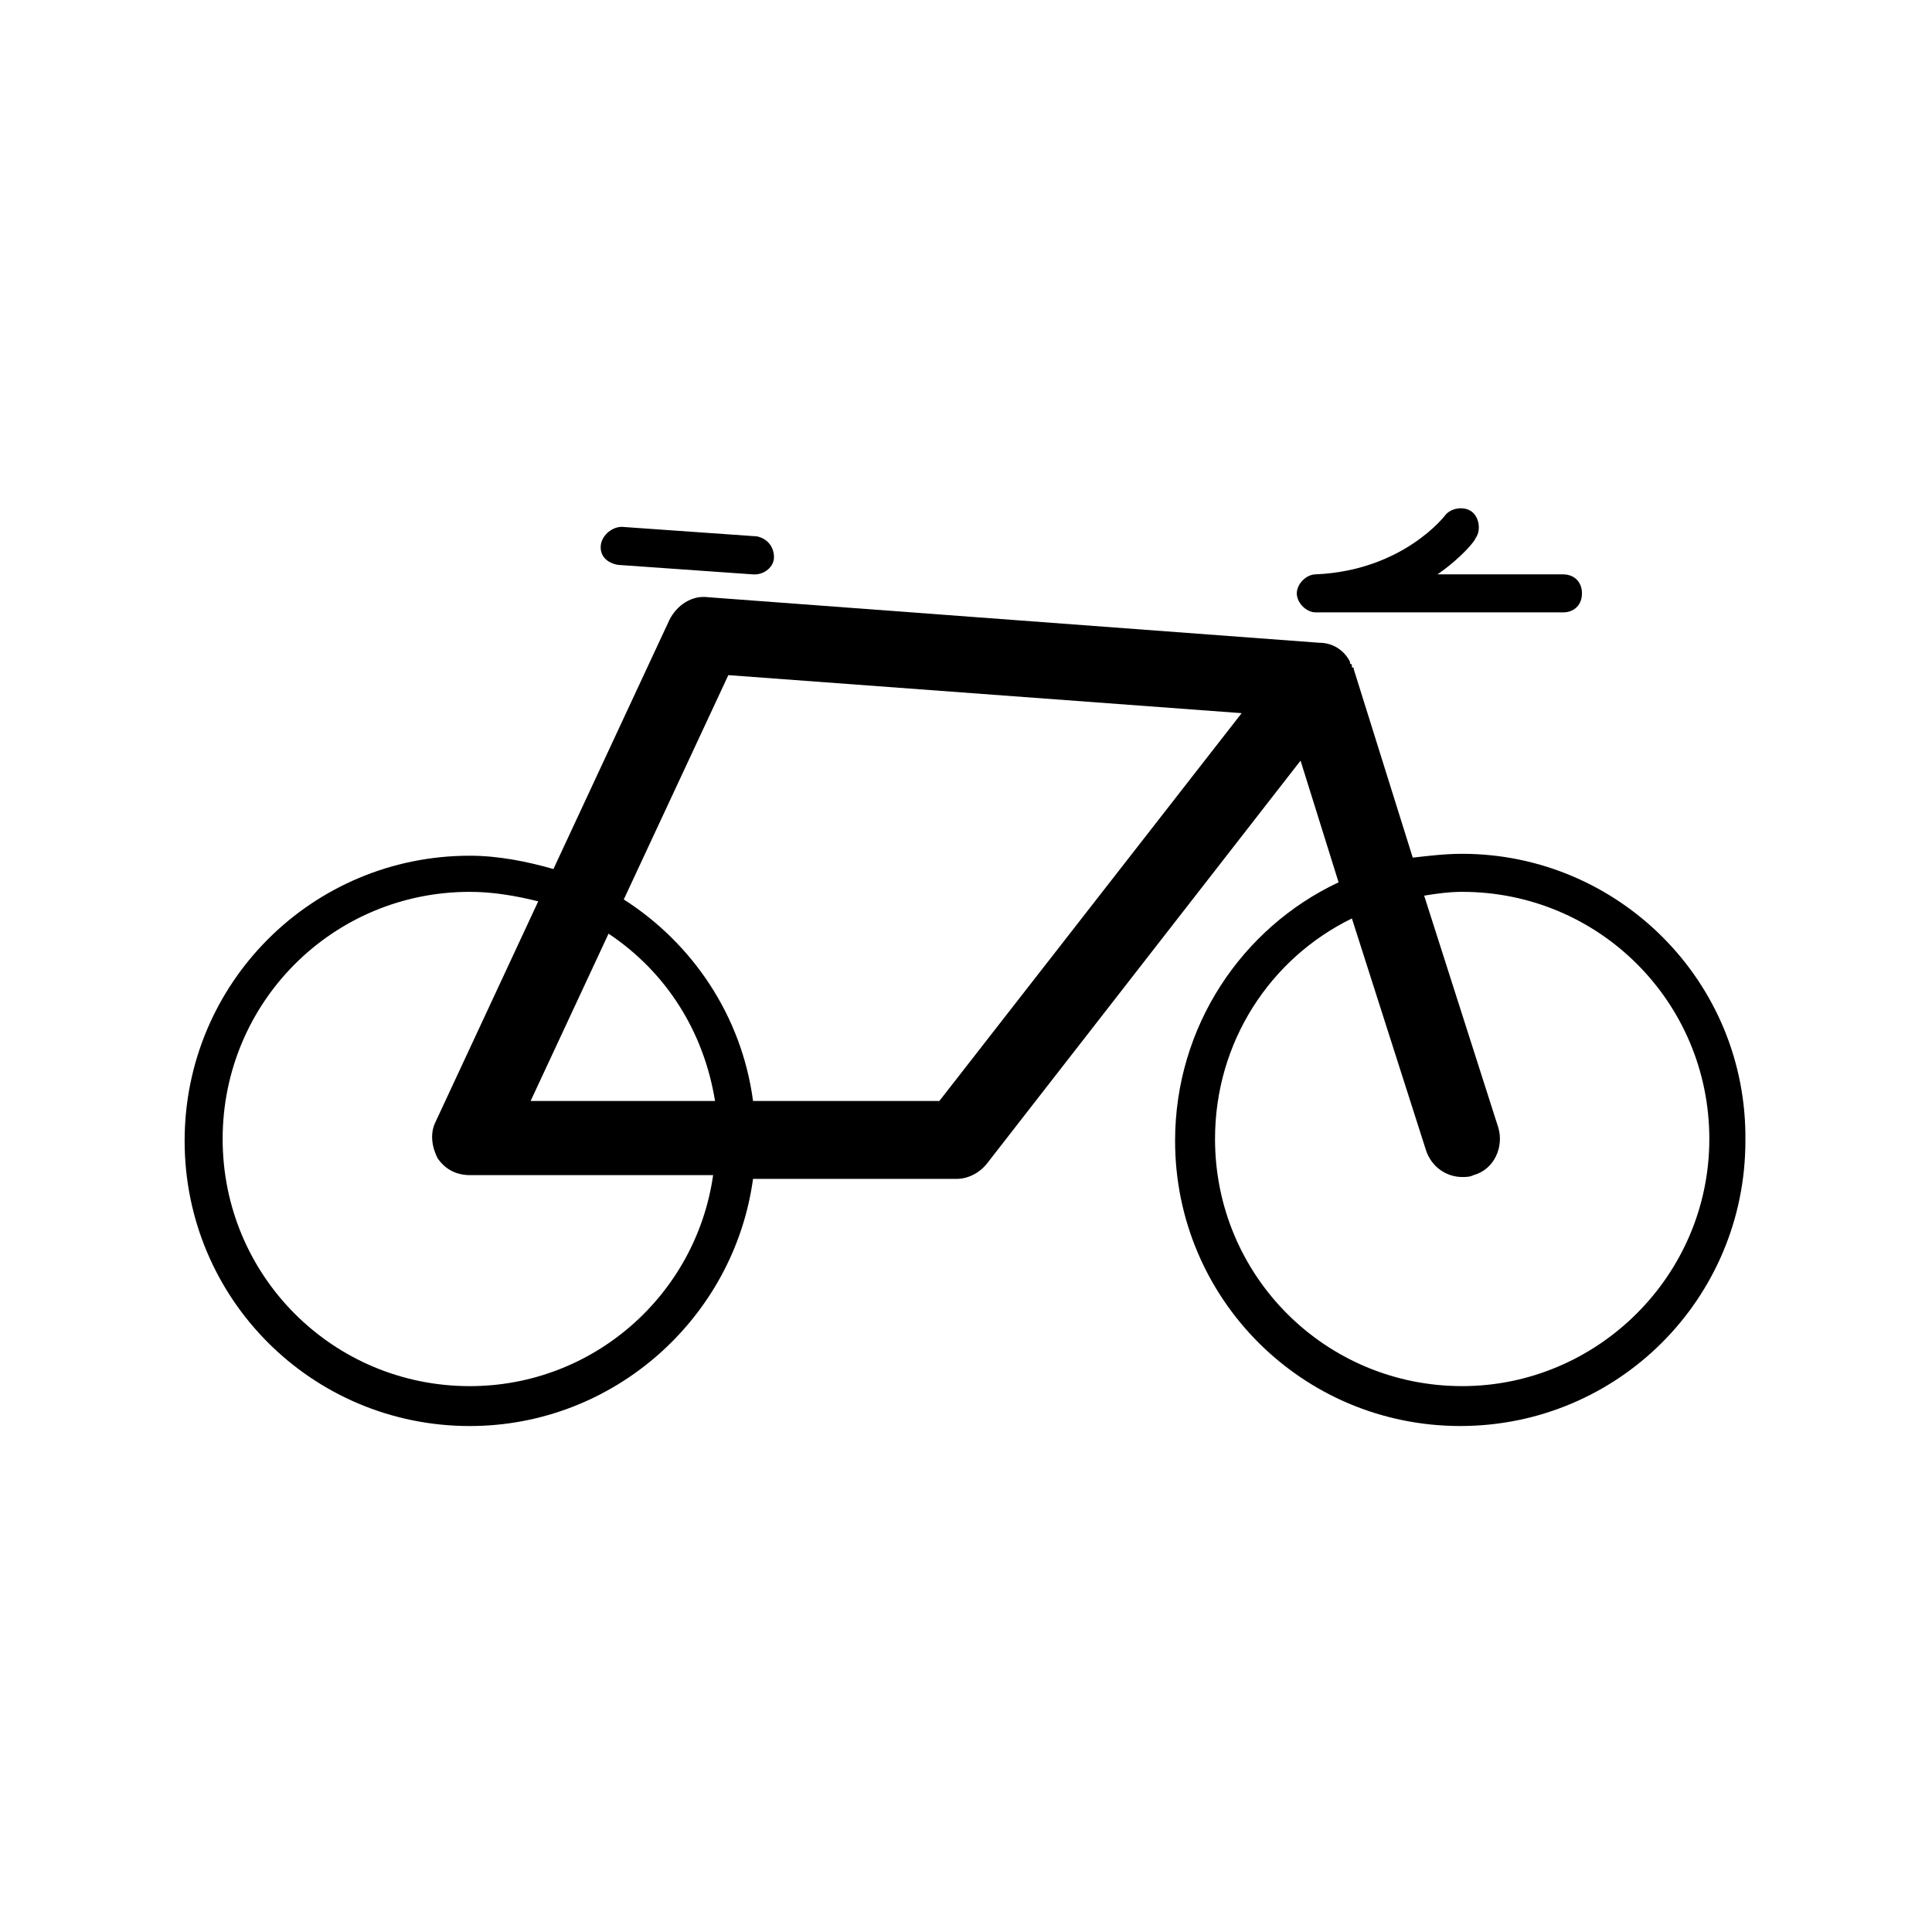 <?xml version="1.0" encoding="UTF-8"?>
<!-- Uploaded to: SVG Repo, www.svgrepo.com, Generator: SVG Repo Mixer Tools -->
<svg fill="#000000" width="800px" height="800px" version="1.1" viewBox="144 144 512 512" xmlns="http://www.w3.org/2000/svg">
 <g>
  <path d="m531.49 370.27c-4.535 0-8.566 0.504-13.098 1.008l-15.617-49.879c0-0.504 0-0.504-0.504-0.504v-0.504s0-0.504-0.504-0.504v-0.504c-1.512-3.023-4.535-5.039-8.062-5.039l-162.23-12.09c-4.031-0.504-8.062 2.016-10.078 6.047l-30.73 66c-7.055-2.016-14.609-3.527-22.168-3.527-41.816 0-75.57 33.754-75.57 75.57s33.754 75.57 75.57 75.57c38.289 0 70.031-28.719 75.066-65.496h53.906c3.023 0 6.047-1.512 8.062-4.031l83.129-106.81 10.078 32.242c-25.695 12.09-43.328 38.289-43.328 68.52 0 41.816 33.754 75.57 75.57 75.57 41.816 0 75.57-33.754 75.57-75.57 0.504-42.316-33.754-76.07-75.066-76.07zm-262.99 141.07c-36.273 0-65.496-29.223-65.496-65.496s29.223-65.496 65.496-65.496c6.047 0 12.09 1.008 18.137 2.519l-27.207 58.441c-1.512 3.023-1.008 6.551 0.504 9.574 2.016 3.023 5.039 4.535 8.566 4.535h64.488c-4.535 31.738-31.742 55.922-64.488 55.922zm36.777-119.91c15.113 10.078 25.191 25.695 28.215 44.336h-48.871zm87.664 44.336h-49.375c-3.023-22.672-16.121-41.816-34.258-53.402l27.711-59.449 136.03 10.078zm138.55 75.57c-36.273 0-65.496-29.223-65.496-65.496 0-25.695 14.609-47.863 36.273-58.441l19.648 61.465c1.512 4.535 5.543 7.055 9.574 7.055 1.008 0 2.016 0 3.023-0.504 5.543-1.512 8.062-7.559 6.551-12.594l-19.648-61.465c3.023-0.504 6.551-1.008 10.078-1.008 36.273 0 65.496 29.223 65.496 65.496-0.004 36.273-29.73 65.492-65.5 65.492z"/>
  <path d="m307.8 293.7 35.77 2.519h0.504c2.519 0 5.039-2.016 5.039-4.535 0-3.023-2.016-5.039-4.535-5.543l-35.77-2.519c-2.519 0-5.039 2.016-5.543 4.535-0.504 3.023 1.512 5.039 4.535 5.543z"/>
  <path d="m492.7 306.29h65.496c3.023 0 5.039-2.016 5.039-5.039s-2.016-5.039-5.039-5.039h-33.25c6.551-4.535 10.078-9.07 10.078-9.574 1.512-2.016 1.008-5.543-1.008-7.055s-5.543-1.008-7.055 1.008c0 0-11.082 14.609-34.258 15.617-2.519 0-5.039 2.519-5.039 5.039-0.004 2.523 2.516 5.043 5.035 5.043z"/>
 </g>
</svg>